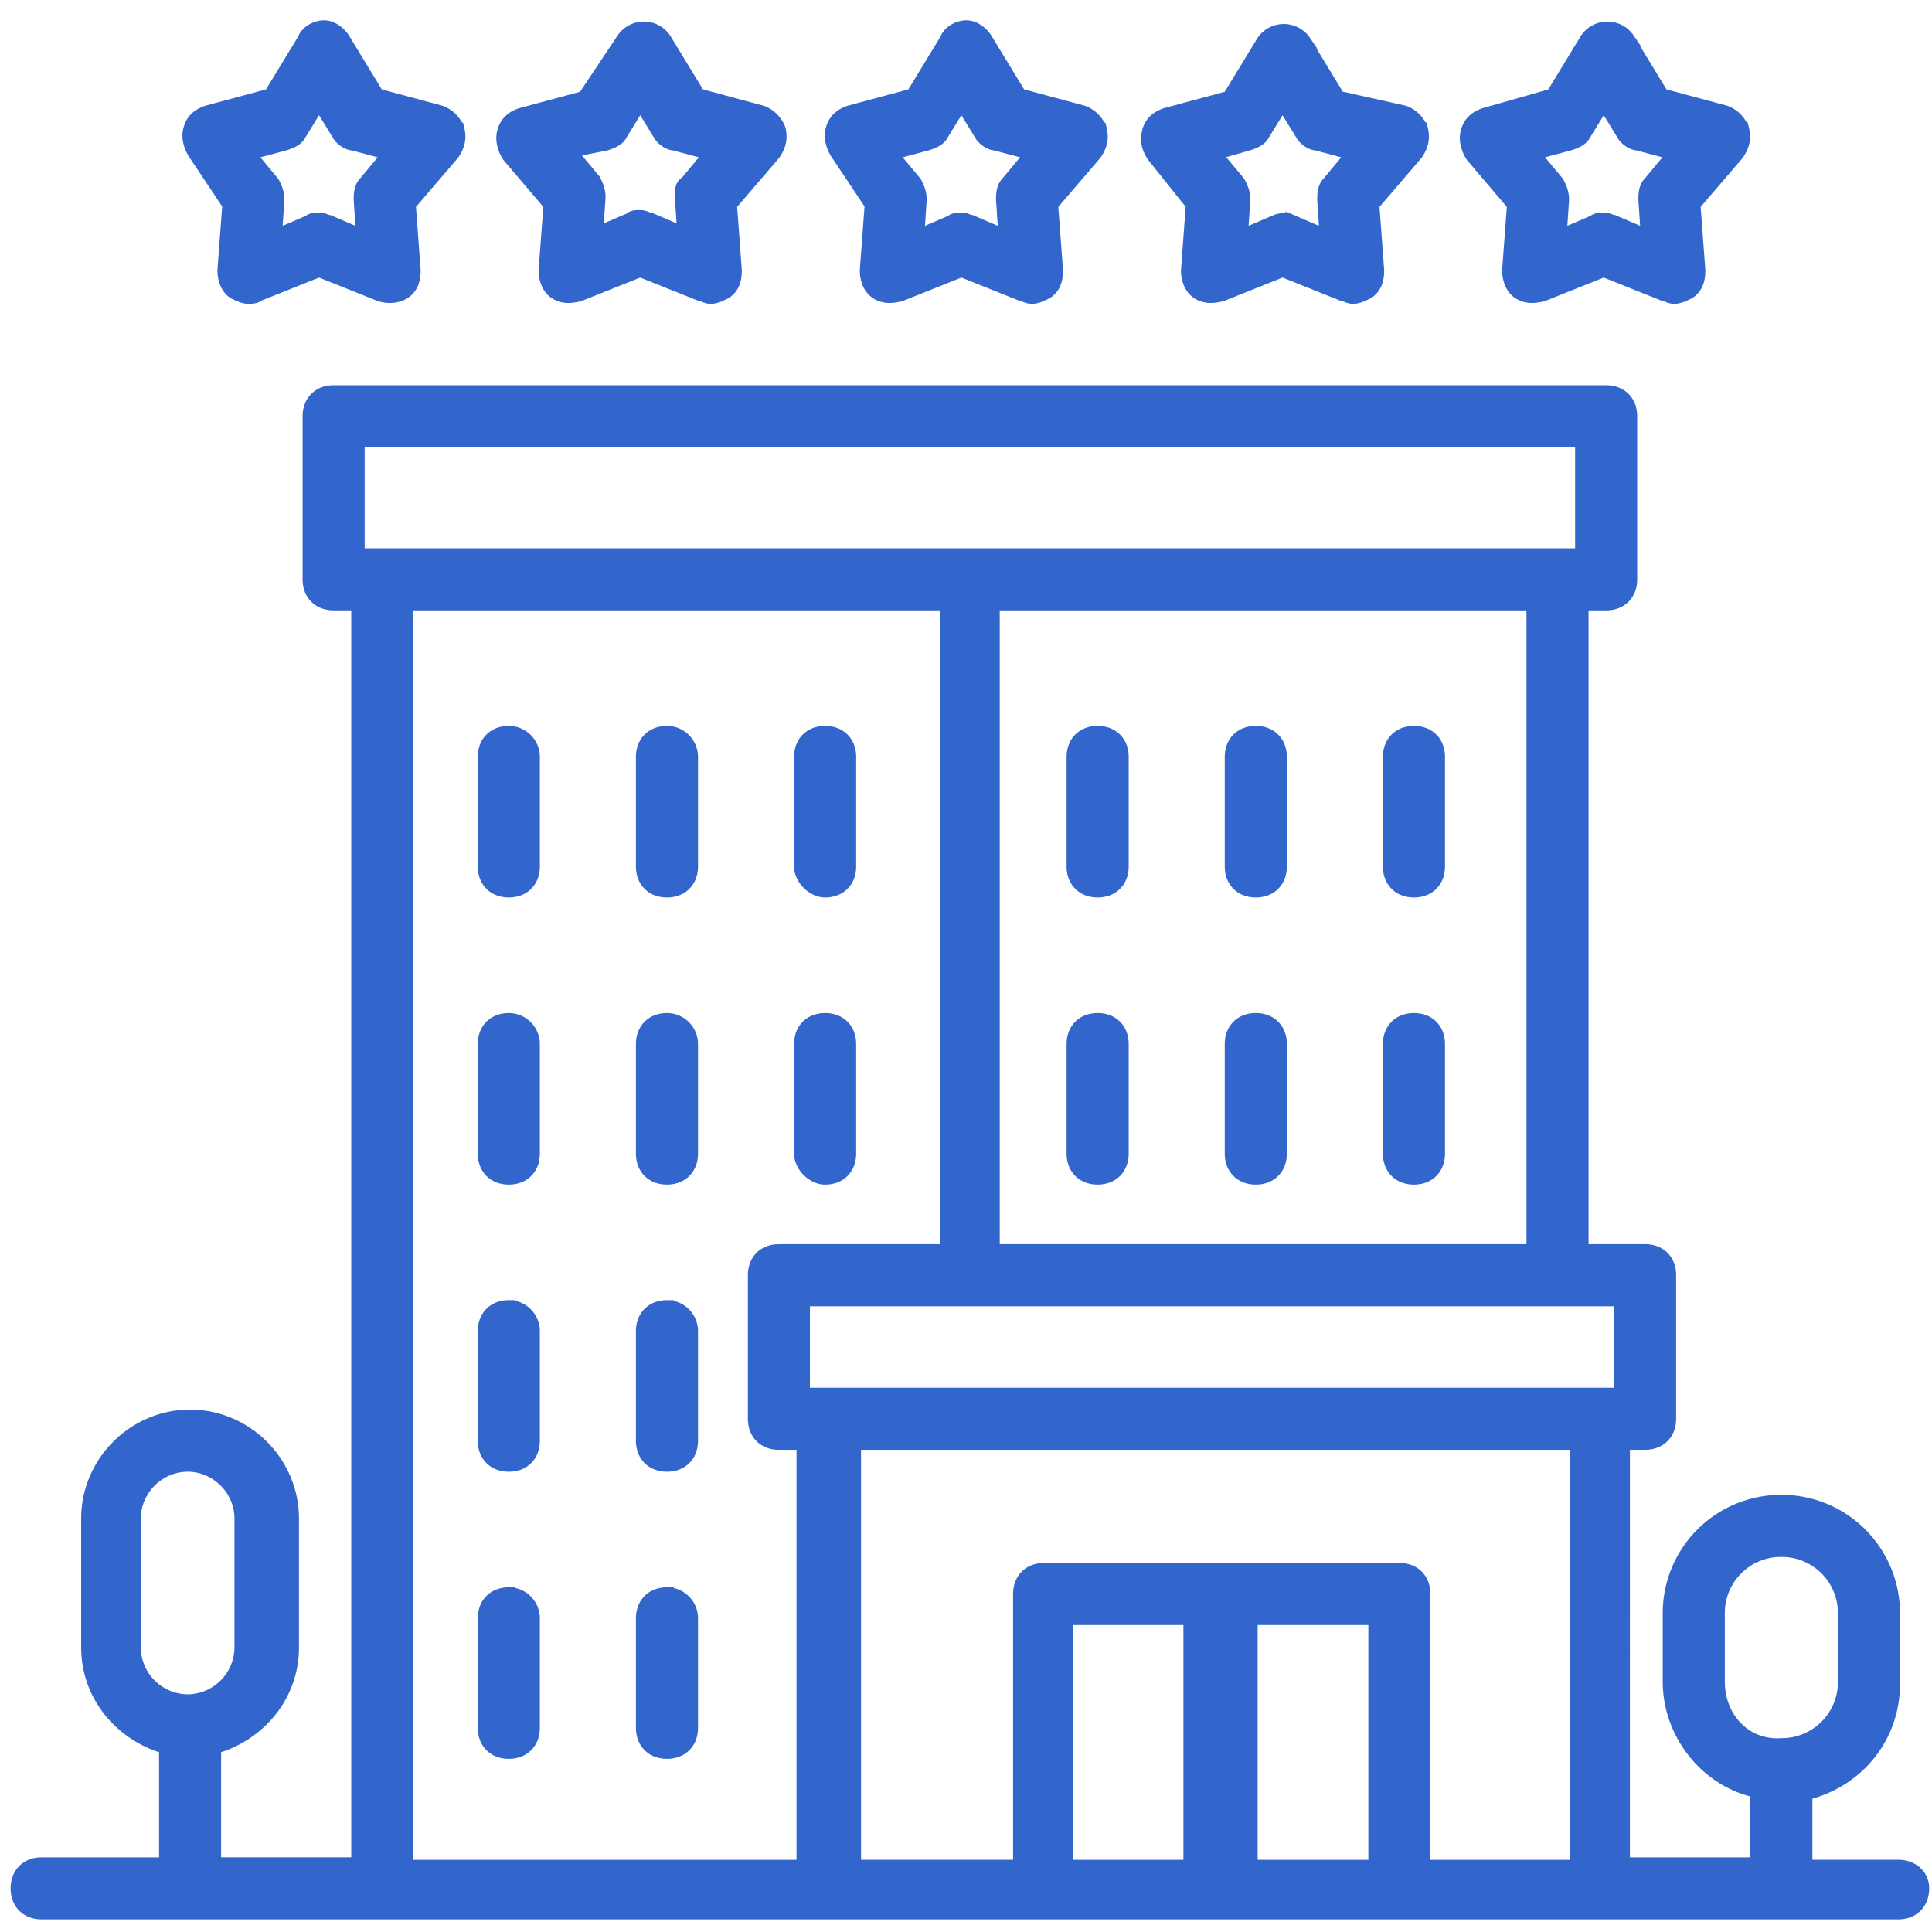 <svg width="72" height="72" fill="none" xmlns="http://www.w3.org/2000/svg"><path d="M70.739 69.559h-3.446v-2.72c1.904-.454 3.264-2.086 3.264-4.081v-2.63a4.16 4.16 0 0 0-4.17-4.17 4.16 4.16 0 0 0-4.172 4.17v2.54c0 1.994 1.45 3.717 3.264 4.08v2.72h-4.987V53.78h.816c.544 0 .907-.363.907-.907v-5.35c0-.544-.363-.907-.907-.907h-2.357v-24.12h.907c.544 0 .906-.362.906-.907v-6.075c0-.544-.362-.907-.907-.907H12.434c-.545 0-.907.363-.907.907v6.075c0 .545.362.907.907.907h.906v46.97H7.99v-4.352c1.633-.453 2.902-1.904 2.902-3.717v-4.806c0-2.086-1.723-3.809-3.808-3.809-2.086 0-3.809 1.723-3.809 3.809v4.806c0 1.813 1.27 3.264 2.902 3.717v4.353H1.552c-.544 0-.906.363-.906.907s.362.906.906.906H70.74c.544 0 .906-.362.906-.906 0-.454-.362-.816-.906-.816zM4.998 61.398v-4.806c0-1.088.907-1.995 1.995-1.995s1.995.907 1.995 1.995v4.806a2.013 2.013 0 0 1-1.995 1.995 2.013 2.013 0 0 1-1.995-1.995zm8.342-44.976h45.61v4.262H13.34v-4.262zm43.797 6.075v24.12h-20.13v-24.12h20.13zM29.934 69.56h-14.78V22.497h20.13v24.12h-6.257c-.544 0-.906.363-.906.907v5.35c0 .544.362.907.906.907h.907v15.778zm14.418 0h-4.625v-9.25h4.625v9.25zm6.891 0H46.62v-9.25h4.624v9.25zm7.526 0h-5.712V59.403c0-.544-.363-.907-.907-.907H38.911c-.544 0-.907.363-.907.907v10.156h-6.166V53.78H58.77v15.778zm1.633-17.592H29.934v-3.536h30.468v3.536zm3.627 10.7v-2.539a2.341 2.341 0 0 1 2.357-2.357 2.341 2.341 0 0 1 2.358 2.357v2.54a2.341 2.341 0 0 1-2.358 2.357c-1.36.09-2.357-.998-2.357-2.358z" fill="#36C"/><path d="M40.906 27.303c-.544 0-.907.363-.907.907v4.08c0 .544.363.907.907.907s.907-.363.907-.907v-4.08c0-.544-.363-.907-.907-.907zm5.894 0c-.544 0-.907.363-.907.907v4.08c0 .544.363.907.907.907s.907-.363.907-.907v-4.08c0-.544-.363-.907-.907-.907zm5.894 0c-.544 0-.907.363-.907.907v4.08c0 .544.363.907.907.907s.907-.363.907-.907v-4.08c0-.544-.363-.907-.907-.907zm-11.788 10.7c-.544 0-.907.363-.907.907v4.08c0 .544.363.907.907.907s.907-.363.907-.907v-4.08c0-.544-.363-.907-.907-.907zm5.894 0c-.544 0-.907.363-.907.907v4.08c0 .544.363.907.907.907s.907-.363.907-.907v-4.08c0-.544-.363-.907-.907-.907zm5.894 0c-.544 0-.907.363-.907.907v4.08c0 .544.363.907.907.907s.907-.363.907-.907v-4.08c0-.544-.363-.907-.907-.907zm-33.732-10.7c-.544 0-.907.363-.907.907v4.08c0 .544.363.907.907.907s.907-.363.907-.907v-4.08a.909.909 0 0 0-.907-.907zm5.894 0c-.544 0-.907.363-.907.907v4.08c0 .544.363.907.907.907s.907-.363.907-.907v-4.08a.909.909 0 0 0-.907-.907zm5.894 0c-.544 0-.907.363-.907.907v4.08c0 .454.454.907.907.907.544 0 .907-.363.907-.907v-4.08c0-.544-.363-.907-.907-.907zm-11.788 10.7c-.544 0-.907.363-.907.907v4.08c0 .544.363.907.907.907s.907-.363.907-.907v-4.08a.909.909 0 0 0-.907-.907zm5.894 0c-.544 0-.907.363-.907.907v4.08c0 .544.363.907.907.907s.907-.363.907-.907v-4.08a.909.909 0 0 0-.907-.907zm5.894 0c-.544 0-.907.363-.907.907v4.08c0 .454.454.907.907.907.544 0 .907-.363.907-.907v-4.08c0-.544-.363-.907-.907-.907zm-11.788 10.7c-.544 0-.907.363-.907.907v4.08c0 .544.363.907.907.907s.907-.363.907-.907v-4.08a.909.909 0 0 0-.907-.907zm5.894 0c-.544 0-.907.363-.907.907v4.08c0 .544.363.907.907.907s.907-.363.907-.907v-4.08a.909.909 0 0 0-.907-.907zm-5.894 10.7c-.544 0-.907.363-.907.907v4.08c0 .544.363.907.907.907s.907-.363.907-.907v-4.08a.909.909 0 0 0-.907-.907zm5.894 0c-.544 0-.907.363-.907.907v4.08c0 .544.363.907.907.907s.907-.363.907-.907v-4.08a.909.909 0 0 0-.907-.907zM17.058 4.815a1.095 1.095 0 0 0-.635-.634l-2.357-.635-1.27-2.086c-.181-.272-.453-.453-.725-.453-.272 0-.635.181-.726.453l-1.27 2.086-2.357.635c-.272.09-.544.272-.634.634-.091.272 0 .635.181.907l1.27 1.904-.182 2.449c0 .272.09.634.363.816.181.09.362.181.544.181.09 0 .272 0 .363-.09l2.267-.907 2.266.906c.272.091.635.091.907-.09.272-.182.363-.454.363-.816l-.181-2.449 1.632-1.904c.181-.272.272-.544.181-.907zM13.612 6.81c-.181.182-.181.454-.181.635l.09 1.36-1.269-.544c-.09 0-.181-.09-.363-.09-.09 0-.272 0-.362.09l-1.27.544.091-1.36c0-.272-.09-.453-.181-.635L9.26 5.722l1.36-.363c.272-.09.453-.181.544-.362l.726-1.18.725 1.18c.09.181.363.362.544.362l1.36.363-.907 1.088zm15.415-1.995a1.095 1.095 0 0 0-.634-.634l-2.358-.635-1.27-2.086a.932.932 0 0 0-1.54 0l-1.452 2.177-2.357.634c-.272.09-.544.272-.635.635-.09.272 0 .635.181.907l1.542 1.813-.182 2.449c0 .272.091.634.363.816.272.181.544.181.907.09l2.267-.906 2.267.906c.09 0 .181.091.362.091.182 0 .363-.09.544-.181.273-.182.363-.454.363-.816l-.181-2.449 1.632-1.904c.181-.272.272-.544.181-.907zM25.582 6.81c-.182.09-.182.272-.182.544l.091 1.36-1.27-.544c-.09 0-.18-.09-.362-.09s-.272 0-.363.09l-1.27.544.091-1.36c0-.272-.09-.453-.181-.634l-.907-1.089 1.36-.272c.272-.09.454-.181.544-.362l.726-1.18.725 1.18c.09.181.363.362.544.362l1.36.363-.906 1.088zm15.415-1.995a1.095 1.095 0 0 0-.635-.634l-2.358-.635-1.27-2.086c-.18-.272-.452-.453-.724-.453-.273 0-.635.181-.726.453l-1.27 2.086-2.357.635c-.272.09-.544.272-.635.634-.09.272 0 .635.182.907l1.27 1.904-.182 2.449c0 .272.09.634.362.816.272.181.544.181.907.09l2.267-.906 2.267.906c.09 0 .181.091.363.091.181 0 .363-.09.544-.181.272-.182.363-.454.363-.816l-.182-2.449 1.632-1.904c.182-.272.272-.544.182-.907zM37.55 6.81c-.181.182-.181.454-.181.635l.09 1.36-1.27-.544c-.09 0-.18-.09-.362-.09-.09 0-.272 0-.363.09l-1.269.544.09-1.36c0-.272-.09-.453-.18-.635l-.907-1.088 1.36-.363c.272-.09.453-.181.544-.362l.725-1.18.726 1.18c.09.181.362.362.544.362l1.36.363-.907 1.088zm15.416-1.995a1.095 1.095 0 0 0-.635-.634l-2.448-.545-1.27-2.085a.932.932 0 0 0-1.54 0l-1.27 2.085-2.358.635c-.272.09-.544.272-.635.635-.09.363 0 .635.182.907l1.45 1.813-.18 2.449c0 .272.09.634.362.816.272.181.544.181.907.09l2.267-.906 2.266.906c.091 0 .182.091.363.091s.363-.09.544-.181c.272-.182.363-.454.363-.816l-.181-2.449 1.632-1.904c.181-.272.272-.544.181-.907zM49.52 6.81c-.181.182-.181.454-.181.635l.09 1.36-1.269-.544a.774.774 0 0 0-.634 0l-1.27.544.09-1.36c0-.272-.09-.453-.18-.635l-.907-1.088 1.269-.363c.272-.09.453-.181.544-.362l.725-1.18.726 1.18c.09.181.363.362.544.362l1.36.363-.907 1.088zm15.415-1.995a1.095 1.095 0 0 0-.634-.634l-2.358-.635-1.27-2.086a.932.932 0 0 0-1.54 0l-1.27 2.086-2.54.725c-.271.09-.543.272-.634.635-.09.272 0 .635.181.907l1.542 1.813-.182 2.449c0 .272.091.634.363.816.272.181.544.181.907.09l2.267-.906 2.267.906c.09 0 .181.091.363.091.18 0 .362-.09.544-.181.272-.182.362-.454.362-.816l-.181-2.449 1.632-1.904c.181-.272.272-.544.181-.907zM61.49 6.81c-.182.182-.182.454-.182.635l.091 1.36-1.27-.544c-.09 0-.18-.09-.362-.09-.09 0-.272 0-.363.09l-1.27.544.091-1.36c0-.272-.09-.453-.181-.635l-.907-1.088 1.36-.363c.272-.09.454-.181.544-.362l.726-1.18.725 1.18c.09.181.363.362.544.362l1.36.363-.906 1.088z" fill="#36C"/><path d="M70.739 69.559h-3.446v-2.72c1.904-.454 3.264-2.086 3.264-4.081v-2.63a4.16 4.16 0 0 0-4.17-4.17 4.16 4.16 0 0 0-4.172 4.17v2.54c0 1.994 1.45 3.717 3.264 4.08v2.72h-4.987V53.78h.816c.544 0 .907-.363.907-.907v-5.35c0-.544-.363-.907-.907-.907h-2.357v-24.12h.907c.544 0 .906-.362.906-.907v-6.075c0-.544-.362-.907-.907-.907H12.434c-.545 0-.907.363-.907.907v6.075c0 .545.362.907.907.907h.906v46.97H7.99v-4.352c1.633-.453 2.902-1.904 2.902-3.717v-4.806c0-2.086-1.723-3.809-3.808-3.809-2.086 0-3.809 1.723-3.809 3.809v4.806c0 1.813 1.27 3.264 2.902 3.717v4.353H1.552c-.544 0-.906.363-.906.907s.362.906.906.906H70.74c.544 0 .906-.362.906-.906 0-.454-.362-.816-.906-.816zM4.998 61.398v-4.806c0-1.088.907-1.995 1.995-1.995s1.995.907 1.995 1.995v4.806a2.013 2.013 0 0 1-1.995 1.995 2.013 2.013 0 0 1-1.995-1.995zm8.342-44.976h45.61v4.262H13.34v-4.262zm43.797 6.075v24.12h-20.13v-24.12h20.13zM29.934 69.56h-14.78V22.497h20.13v24.12h-6.257c-.544 0-.906.363-.906.907v5.35c0 .544.362.907.906.907h.907v15.778zm14.418 0h-4.625v-9.25h4.625v9.25zm6.891 0H46.62v-9.25h4.624v9.25zm7.526 0h-5.712V59.403c0-.544-.363-.907-.907-.907H38.911c-.544 0-.907.363-.907.907v10.156h-6.166V53.78H58.77v15.778zm1.633-17.592H29.934v-3.536h30.468v3.536zm3.627 10.7v-2.539a2.341 2.341 0 0 1 2.357-2.357 2.341 2.341 0 0 1 2.358 2.357v2.54a2.341 2.341 0 0 1-2.358 2.357c-1.36.09-2.357-.998-2.357-2.358z" stroke="#36C" stroke-width=".5"/><path d="M40.906 27.303c-.544 0-.907.363-.907.907v4.08c0 .544.363.907.907.907s.907-.363.907-.907v-4.08c0-.544-.363-.907-.907-.907zm5.894 0c-.544 0-.907.363-.907.907v4.08c0 .544.363.907.907.907s.907-.363.907-.907v-4.08c0-.544-.363-.907-.907-.907zm5.894 0c-.544 0-.907.363-.907.907v4.08c0 .544.363.907.907.907s.907-.363.907-.907v-4.08c0-.544-.363-.907-.907-.907zm-11.788 10.7c-.544 0-.907.363-.907.907v4.08c0 .544.363.907.907.907s.907-.363.907-.907v-4.08c0-.544-.363-.907-.907-.907zm5.894 0c-.544 0-.907.363-.907.907v4.08c0 .544.363.907.907.907s.907-.363.907-.907v-4.08c0-.544-.363-.907-.907-.907zm5.894 0c-.544 0-.907.363-.907.907v4.08c0 .544.363.907.907.907s.907-.363.907-.907v-4.08c0-.544-.363-.907-.907-.907zm-33.732-10.7c-.544 0-.907.363-.907.907v4.08c0 .544.363.907.907.907s.907-.363.907-.907v-4.08a.909.909 0 0 0-.907-.907zm5.894 0c-.544 0-.907.363-.907.907v4.08c0 .544.363.907.907.907s.907-.363.907-.907v-4.08a.909.909 0 0 0-.907-.907zm5.894 0c-.544 0-.907.363-.907.907v4.08c0 .454.454.907.907.907.544 0 .907-.363.907-.907v-4.08c0-.544-.363-.907-.907-.907zm-11.788 10.7c-.544 0-.907.363-.907.907v4.08c0 .544.363.907.907.907s.907-.363.907-.907v-4.08a.909.909 0 0 0-.907-.907zm5.894 0c-.544 0-.907.363-.907.907v4.08c0 .544.363.907.907.907s.907-.363.907-.907v-4.08a.909.909 0 0 0-.907-.907zm5.894 0c-.544 0-.907.363-.907.907v4.08c0 .454.454.907.907.907.544 0 .907-.363.907-.907v-4.08c0-.544-.363-.907-.907-.907zm-11.788 10.7c-.544 0-.907.363-.907.907v4.08c0 .544.363.907.907.907s.907-.363.907-.907v-4.08a.909.909 0 0 0-.907-.907zm5.894 0c-.544 0-.907.363-.907.907v4.08c0 .544.363.907.907.907s.907-.363.907-.907v-4.08a.909.909 0 0 0-.907-.907zm-5.894 10.7c-.544 0-.907.363-.907.907v4.08c0 .544.363.907.907.907s.907-.363.907-.907v-4.08a.909.909 0 0 0-.907-.907zm5.894 0c-.544 0-.907.363-.907.907v4.08c0 .544.363.907.907.907s.907-.363.907-.907v-4.08a.909.909 0 0 0-.907-.907zM17.058 4.815a1.095 1.095 0 0 0-.635-.634l-2.357-.635-1.27-2.086c-.181-.272-.453-.453-.725-.453-.272 0-.635.181-.726.453l-1.27 2.086-2.357.635c-.272.09-.544.272-.634.634-.091.272 0 .635.181.907l1.27 1.904-.182 2.449c0 .272.09.634.363.816.181.09.362.181.544.181.09 0 .272 0 .363-.09l2.267-.907 2.266.906c.272.091.635.091.907-.09.272-.182.363-.454.363-.816l-.181-2.449 1.632-1.904c.181-.272.272-.544.181-.907zM13.612 6.81c-.181.182-.181.454-.181.635l.09 1.36-1.269-.544c-.09 0-.181-.09-.363-.09-.09 0-.272 0-.362.09l-1.27.544.091-1.36c0-.272-.09-.453-.181-.635L9.26 5.722l1.36-.363c.272-.09.453-.181.544-.362l.726-1.18.725 1.18c.09.181.363.362.544.362l1.36.363-.907 1.088zm15.415-1.995a1.095 1.095 0 0 0-.634-.634l-2.358-.635-1.27-2.086a.932.932 0 0 0-1.54 0l-1.452 2.177-2.357.634c-.272.09-.544.272-.635.635-.09.272 0 .635.181.907l1.542 1.813-.182 2.449c0 .272.091.634.363.816.272.181.544.181.907.09l2.267-.906 2.267.906c.09 0 .181.091.362.091.182 0 .363-.09.544-.181.273-.182.363-.454.363-.816l-.181-2.449 1.632-1.904c.181-.272.272-.544.181-.907zM25.582 6.81c-.182.09-.182.272-.182.544l.091 1.36-1.27-.544c-.09 0-.18-.09-.362-.09s-.272 0-.363.09l-1.27.544.091-1.36c0-.272-.09-.453-.181-.634l-.907-1.089 1.36-.272c.272-.09.454-.181.544-.362l.726-1.18.725 1.18c.09.181.363.362.544.362l1.36.363-.906 1.088zm15.415-1.995a1.095 1.095 0 0 0-.635-.634l-2.358-.635-1.27-2.086c-.18-.272-.452-.453-.724-.453-.273 0-.635.181-.726.453l-1.27 2.086-2.357.635c-.272.09-.544.272-.635.634-.09.272 0 .635.182.907l1.27 1.904-.182 2.449c0 .272.09.634.362.816.272.181.544.181.907.09l2.267-.906 2.267.906c.09 0 .181.091.363.091.181 0 .363-.09.544-.181.272-.182.363-.454.363-.816l-.182-2.449 1.632-1.904c.182-.272.272-.544.182-.907zM37.55 6.81c-.181.182-.181.454-.181.635l.09 1.36-1.27-.544c-.09 0-.18-.09-.362-.09-.09 0-.272 0-.363.09l-1.269.544.09-1.36c0-.272-.09-.453-.18-.635l-.907-1.088 1.36-.363c.272-.09.453-.181.544-.362l.725-1.18.726 1.18c.09.181.362.362.544.362l1.36.363-.907 1.088zm15.416-1.995a1.095 1.095 0 0 0-.635-.634l-2.448-.545-1.27-2.085a.932.932 0 0 0-1.54 0l-1.27 2.085-2.358.635c-.272.09-.544.272-.635.635-.09.363 0 .635.182.907l1.45 1.813-.18 2.449c0 .272.09.634.362.816.272.181.544.181.907.09l2.267-.906 2.266.906c.091 0 .182.091.363.091s.363-.09.544-.181c.272-.182.363-.454.363-.816l-.181-2.449 1.632-1.904c.181-.272.272-.544.181-.907zM49.52 6.81c-.181.182-.181.454-.181.635l.09 1.36-1.269-.544a.774.774 0 0 0-.634 0l-1.27.544.09-1.36c0-.272-.09-.453-.18-.635l-.907-1.088 1.269-.363c.272-.09.453-.181.544-.362l.725-1.18.726 1.18c.09.181.363.362.544.362l1.36.363-.907 1.088zm15.415-1.995a1.095 1.095 0 0 0-.634-.634l-2.358-.635-1.27-2.086a.932.932 0 0 0-1.54 0l-1.27 2.086-2.54.725c-.271.09-.543.272-.634.635-.09.272 0 .635.181.907l1.542 1.813-.182 2.449c0 .272.091.634.363.816.272.181.544.181.907.09l2.267-.906 2.267.906c.09 0 .181.091.363.091.18 0 .362-.09.544-.181.272-.182.362-.454.362-.816l-.181-2.449 1.632-1.904c.181-.272.272-.544.181-.907zM61.49 6.81c-.182.182-.182.454-.182.635l.091 1.36-1.27-.544c-.09 0-.18-.09-.362-.09-.09 0-.272 0-.363.09l-1.27.544.091-1.36c0-.272-.09-.453-.181-.635l-.907-1.088 1.36-.363c.272-.09.454-.181.544-.362l.726-1.18.725 1.18c.09.181.363.362.544.362l1.36.363-.906 1.088z" stroke="#36C" stroke-width=".5"/></svg>